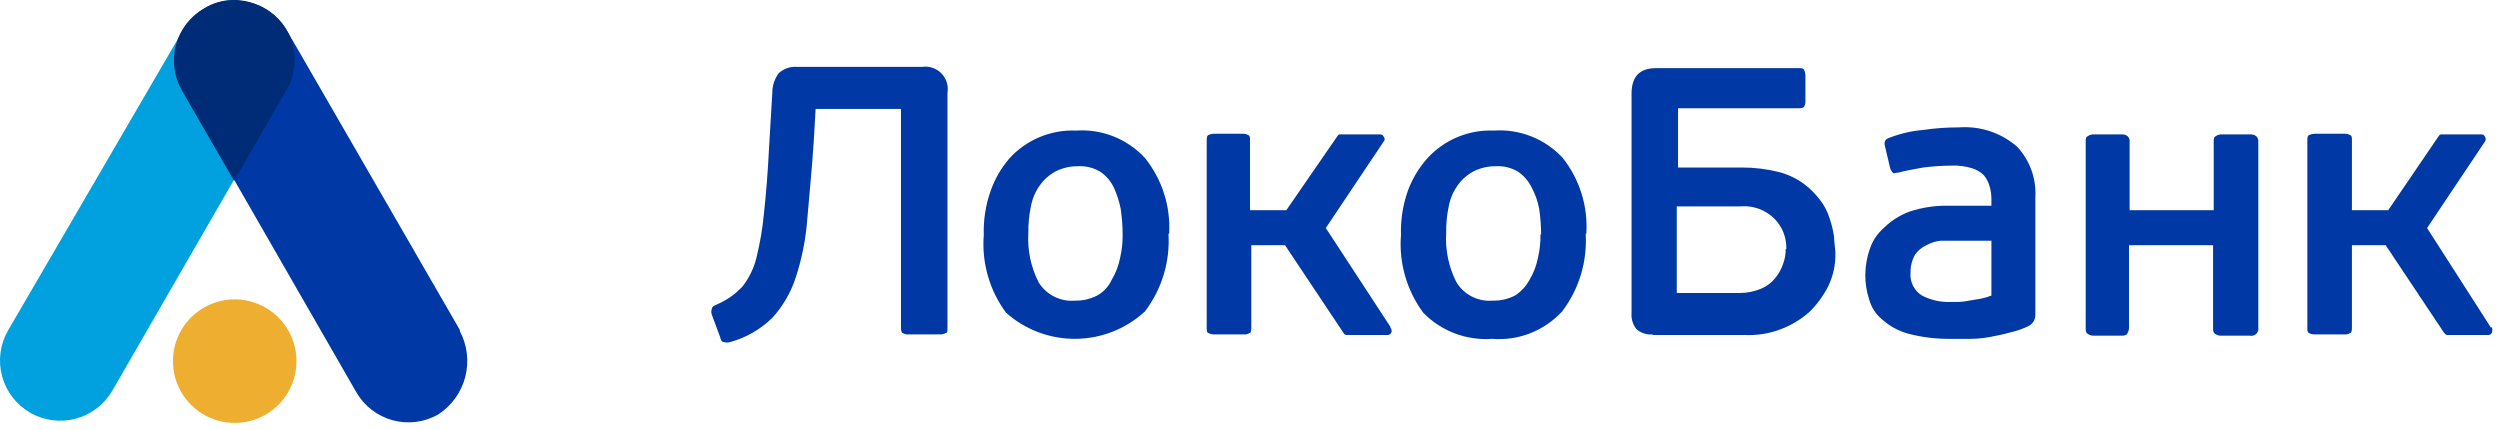 <svg width="157" height="27" viewBox="0 0 157 27" fill="none" xmlns="http://www.w3.org/2000/svg">
<path d="M48.501 5.84C48.497 5.394 48.637 4.96 48.901 4.6C49.055 4.456 49.238 4.346 49.438 4.277C49.638 4.208 49.85 4.182 50.061 4.2H57.901C58.122 4.166 58.348 4.186 58.561 4.257C58.773 4.328 58.965 4.449 59.122 4.609C59.278 4.77 59.394 4.965 59.46 5.179C59.526 5.393 59.54 5.62 59.501 5.84V20.6C59.501 20.76 59.501 20.92 59.381 20.92C59.27 20.979 59.146 21.007 59.021 21H57.021C56.908 21.009 56.796 20.981 56.701 20.92C56.621 20.92 56.581 20.76 56.581 20.6V6.84H51.221L51.101 8.92C50.981 10.72 50.821 12.28 50.701 13.72C50.612 14.972 50.37 16.207 49.981 17.4C49.678 18.35 49.173 19.224 48.501 19.96C47.764 20.683 46.856 21.206 45.861 21.48C45.73 21.521 45.591 21.521 45.461 21.48C45.341 21.48 45.261 21.36 45.221 21.16L44.701 19.76C44.66 19.643 44.66 19.517 44.701 19.4C44.701 19.28 44.821 19.2 45.021 19.12C45.626 18.861 46.17 18.48 46.621 18C47.039 17.47 47.339 16.856 47.501 16.2C47.733 15.267 47.893 14.318 47.981 13.36C48.101 12.24 48.221 10.84 48.301 9.2L48.501 5.84ZM73.381 14.68C73.487 16.431 72.962 18.163 71.901 19.56C70.716 20.652 69.167 21.265 67.556 21.279C65.945 21.294 64.386 20.71 63.181 19.64C62.141 18.235 61.644 16.502 61.781 14.76C61.751 13.807 61.9 12.858 62.221 11.96C62.481 11.228 62.874 10.55 63.381 9.96C63.908 9.376 64.558 8.915 65.284 8.611C66.01 8.307 66.794 8.166 67.581 8.2C68.384 8.145 69.189 8.272 69.936 8.569C70.684 8.867 71.355 9.329 71.901 9.92C72.981 11.263 73.523 12.96 73.421 14.68H73.381ZM70.501 14.76C70.502 14.211 70.462 13.663 70.381 13.12C70.289 12.651 70.141 12.194 69.941 11.76C69.742 11.354 69.438 11.009 69.061 10.76C68.635 10.519 68.149 10.408 67.661 10.44C67.189 10.438 66.722 10.548 66.301 10.76C65.903 10.971 65.561 11.273 65.301 11.64C65.019 12.034 64.828 12.484 64.741 12.96C64.626 13.499 64.573 14.049 64.581 14.6C64.511 15.678 64.733 16.756 65.221 17.72C65.455 18.106 65.793 18.419 66.196 18.624C66.599 18.829 67.05 18.918 67.501 18.88C67.987 18.892 68.468 18.782 68.901 18.56C69.308 18.335 69.631 17.985 69.821 17.56C70.072 17.14 70.248 16.68 70.341 16.2C70.452 15.728 70.506 15.245 70.501 14.76ZM99.581 14.68C99.687 16.431 99.162 18.163 98.101 19.56C97.546 20.162 96.861 20.63 96.099 20.928C95.337 21.226 94.516 21.346 93.701 21.28C92.905 21.337 92.106 21.22 91.36 20.937C90.614 20.653 89.938 20.211 89.381 19.64C88.341 18.235 87.844 16.502 87.981 14.76C87.951 13.807 88.1 12.858 88.421 11.96C88.695 11.226 89.101 10.548 89.621 9.96C90.148 9.376 90.798 8.915 91.524 8.611C92.25 8.307 93.034 8.166 93.821 8.2C94.623 8.145 95.428 8.272 96.176 8.569C96.924 8.867 97.595 9.329 98.141 9.92C99.207 11.268 99.735 12.965 99.621 14.68H99.581ZM96.781 14.76C96.782 14.211 96.742 13.663 96.661 13.12C96.574 12.644 96.412 12.185 96.181 11.76C95.981 11.354 95.678 11.009 95.301 10.76C94.875 10.519 94.388 10.408 93.901 10.44C93.428 10.438 92.962 10.548 92.541 10.76C92.143 10.971 91.801 11.273 91.541 11.64C91.259 12.034 91.068 12.484 90.981 12.96C90.866 13.499 90.812 14.049 90.821 14.6C90.751 15.678 90.972 16.756 91.461 17.72C91.695 18.106 92.033 18.419 92.436 18.624C92.838 18.829 93.29 18.918 93.741 18.88C94.227 18.892 94.708 18.782 95.141 18.56C95.529 18.312 95.846 17.967 96.061 17.56C96.312 17.14 96.488 16.68 96.581 16.2C96.699 15.702 96.753 15.191 96.741 14.68L96.781 14.76ZM103.781 21C103.601 21.017 103.42 20.997 103.248 20.942C103.076 20.887 102.917 20.798 102.781 20.68C102.548 20.401 102.434 20.042 102.461 19.68V5.88C102.461 4.8 102.981 4.28 103.981 4.28H112.981C113.141 4.28 113.261 4.28 113.301 4.4C113.355 4.512 113.382 4.635 113.381 4.76V6.36C113.389 6.473 113.361 6.585 113.301 6.68C113.301 6.76 113.141 6.8 112.981 6.8H105.381V10.52H109.381C110.163 10.517 110.942 10.611 111.701 10.8C112.278 10.947 112.822 11.205 113.301 11.56C113.68 11.844 114.016 12.181 114.301 12.56C114.57 12.906 114.774 13.3 114.901 13.72C115.031 14.097 115.125 14.485 115.181 14.88C115.181 15.24 115.261 15.6 115.261 15.88C115.281 16.599 115.131 17.311 114.821 17.96C114.514 18.569 114.108 19.123 113.621 19.6C113.091 20.066 112.481 20.432 111.821 20.68C111.118 20.945 110.371 21.067 109.621 21.04H103.781V21ZM112.181 15.64C112.192 15.285 112.131 14.931 112 14.601C111.869 14.271 111.672 13.971 111.421 13.72C111.143 13.448 110.81 13.24 110.444 13.108C110.078 12.977 109.688 12.927 109.301 12.96H105.301V18.4H109.221C109.702 18.404 110.178 18.309 110.621 18.12C110.968 17.974 111.271 17.739 111.501 17.44C111.714 17.179 111.877 16.881 111.981 16.56C112.092 16.266 112.146 15.954 112.141 15.64H112.181ZM127.821 19.72C127.832 19.876 127.796 20.032 127.718 20.168C127.639 20.303 127.522 20.412 127.381 20.48C127.012 20.66 126.622 20.795 126.221 20.88C125.821 21 125.381 21.08 124.981 21.16C124.559 21.24 124.13 21.28 123.701 21.28H122.501C121.61 21.292 120.722 21.185 119.861 20.96C119.252 20.8 118.69 20.498 118.221 20.08C117.813 19.752 117.519 19.304 117.381 18.8C117.217 18.296 117.136 17.77 117.141 17.24C117.149 16.695 117.243 16.155 117.421 15.64C117.598 15.111 117.916 14.641 118.341 14.28C118.797 13.837 119.342 13.496 119.941 13.28C120.728 13.023 121.553 12.901 122.381 12.92H125.061V12.52C125.063 12.236 125.022 11.952 124.941 11.68C124.87 11.431 124.747 11.199 124.581 11C124.369 10.791 124.107 10.639 123.821 10.56C123.419 10.437 123 10.383 122.581 10.4C121.979 10.404 121.378 10.444 120.781 10.52C120.141 10.64 119.621 10.72 119.221 10.84C119.061 10.84 118.901 10.92 118.861 10.84C118.821 10.76 118.741 10.72 118.701 10.56L118.381 9.2C118.301 8.92 118.381 8.76 118.581 8.68C119.284 8.399 120.026 8.224 120.781 8.16C121.522 8.051 122.271 7.998 123.021 8C123.676 7.951 124.336 8.032 124.96 8.237C125.585 8.443 126.163 8.77 126.661 9.2C127.062 9.626 127.372 10.13 127.572 10.68C127.771 11.23 127.856 11.816 127.821 12.4V19.72ZM125.061 15.12H121.861C121.551 15.152 121.252 15.247 120.981 15.4C120.689 15.529 120.44 15.737 120.261 16C120.069 16.342 119.973 16.728 119.981 17.12C119.955 17.403 120.009 17.688 120.136 17.942C120.263 18.197 120.459 18.411 120.701 18.56C121.267 18.855 121.903 18.993 122.541 18.96H123.021C123.236 18.951 123.45 18.924 123.661 18.88L124.381 18.76C124.614 18.717 124.842 18.65 125.061 18.56V15.12ZM133.621 20.96C133.566 21.006 133.502 21.041 133.433 21.061C133.364 21.082 133.292 21.088 133.221 21.08H131.501C131.357 21.089 131.215 21.047 131.101 20.96C130.981 20.88 130.981 20.76 130.981 20.6V8.92C130.981 8.76 130.981 8.6 131.101 8.56C131.215 8.473 131.357 8.431 131.501 8.44H133.221C133.292 8.432 133.364 8.438 133.433 8.459C133.502 8.48 133.566 8.514 133.621 8.56C133.667 8.607 133.702 8.664 133.722 8.726C133.743 8.789 133.749 8.855 133.741 8.92V13.2H139.021V8.92C139.021 8.76 139.021 8.6 139.141 8.56C139.255 8.473 139.397 8.431 139.541 8.44H141.301C141.372 8.432 141.444 8.438 141.513 8.459C141.582 8.48 141.646 8.514 141.701 8.56C141.747 8.607 141.782 8.664 141.802 8.726C141.823 8.789 141.829 8.855 141.821 8.92V20.56C141.835 20.631 141.832 20.705 141.811 20.775C141.79 20.845 141.752 20.909 141.701 20.96C141.649 21.012 141.586 21.05 141.516 21.071C141.446 21.092 141.372 21.095 141.301 21.08H139.501C139.357 21.089 139.215 21.047 139.101 20.96C138.981 20.88 138.981 20.76 138.981 20.6V15.4H133.701V20.48C133.721 20.649 133.679 20.82 133.581 20.96H133.621ZM156.421 20.56L152.421 14.32L156.061 8.88C156.089 8.839 156.103 8.79 156.103 8.74C156.103 8.69 156.089 8.641 156.061 8.6C156.047 8.549 156.015 8.505 155.97 8.475C155.926 8.446 155.873 8.433 155.821 8.44H153.341C153.261 8.44 153.221 8.44 153.141 8.56L149.981 13.2H147.701V8.8C147.701 8.64 147.701 8.52 147.581 8.48C147.483 8.425 147.373 8.397 147.261 8.4H145.341C145.229 8.403 145.12 8.43 145.021 8.48C144.941 8.48 144.901 8.6 144.901 8.8V20.6C144.901 20.76 144.901 20.88 145.021 20.92C145.118 20.975 145.229 21.003 145.341 21H147.261C147.373 21.009 147.485 20.981 147.581 20.92C147.661 20.92 147.701 20.8 147.701 20.6V15.4H149.821L153.501 20.92C153.581 21 153.621 21.04 153.701 21.04H156.261C156.312 21.039 156.361 21.023 156.404 20.995C156.446 20.966 156.48 20.927 156.501 20.88C156.523 20.774 156.523 20.666 156.501 20.56H156.421ZM87.341 20.56L83.261 14.32L86.901 8.88C86.937 8.843 86.958 8.792 86.958 8.74C86.958 8.688 86.937 8.637 86.901 8.6C86.887 8.549 86.855 8.505 86.81 8.475C86.766 8.446 86.713 8.433 86.661 8.44H84.181C84.101 8.44 84.061 8.44 83.981 8.56L80.781 13.2H78.501V8.8C78.501 8.64 78.501 8.52 78.381 8.48C78.283 8.425 78.173 8.397 78.061 8.4H76.221C76.109 8.397 75.998 8.425 75.901 8.48C75.821 8.48 75.781 8.6 75.781 8.8V20.6C75.781 20.76 75.781 20.88 75.901 20.92C75.998 20.975 76.109 21.003 76.221 21H78.141C78.253 21.009 78.365 20.981 78.461 20.92C78.541 20.92 78.581 20.8 78.581 20.6V15.4H80.701L84.381 20.92C84.399 20.957 84.428 20.988 84.463 21.009C84.499 21.03 84.539 21.041 84.581 21.04H87.141C87.192 21.039 87.241 21.023 87.284 20.995C87.326 20.966 87.36 20.927 87.381 20.88C87.399 20.825 87.401 20.765 87.387 20.709C87.373 20.652 87.343 20.6 87.301 20.56H87.341Z" fill="#0039A6"/>
<path d="M28.901 20.76L18.02 1.92C17.697 1.364 17.237 0.9 16.684 0.571C16.131 0.242 15.504 0.059 14.861 0.04C15.001 3.2 14.001 4.2 13.501 9.2L22.381 24.64C22.879 25.499 23.695 26.128 24.653 26.39C25.612 26.652 26.634 26.526 27.5 26.04C28.353 25.495 28.967 24.647 29.22 23.668C29.472 22.688 29.344 21.649 28.86 20.76" fill="#0039A6"/>
<path d="M14.621 0C13.348 0.052 12.141 0.78 11.501 1.88L0.501 20.76C0.002 21.63 -0.131 22.662 0.132 23.63C0.394 24.598 1.031 25.421 1.901 25.92C2.77 26.419 3.803 26.551 4.77 26.289C5.738 26.026 6.562 25.39 7.061 24.52L14.701 11.28C15.001 6.7 14.621 3.649 14.621 0Z" fill="#00A1DE"/>
<path d="M16.621 0.52C16.081 0.215 15.479 0.037 14.861 0H14.581C13.959 0.018 13.352 0.197 12.821 0.52C12.39 0.767 12.012 1.096 11.709 1.489C11.405 1.882 11.182 2.331 11.052 2.81C10.922 3.289 10.887 3.789 10.951 4.282C11.014 4.774 11.174 5.249 11.421 5.68L14.701 11.36L17.981 5.68C18.236 5.253 18.404 4.78 18.473 4.288C18.543 3.796 18.514 3.294 18.387 2.814C18.26 2.333 18.039 1.882 17.736 1.488C17.432 1.095 17.053 0.765 16.621 0.52Z" fill="#002C77"/>
<path d="M18.62 22.68C18.62 23.447 18.393 24.198 17.966 24.836C17.54 25.474 16.934 25.971 16.225 26.265C15.516 26.558 14.736 26.635 13.983 26.485C13.231 26.336 12.54 25.966 11.997 25.424C11.454 24.881 11.085 24.19 10.935 23.437C10.785 22.684 10.862 21.904 11.156 21.195C11.449 20.486 11.947 19.88 12.585 19.454C13.223 19.028 13.973 18.8 14.74 18.8C15.769 18.8 16.756 19.209 17.484 19.936C18.212 20.664 18.62 21.651 18.62 22.68Z" fill="#EEAF30"/>
</svg>
